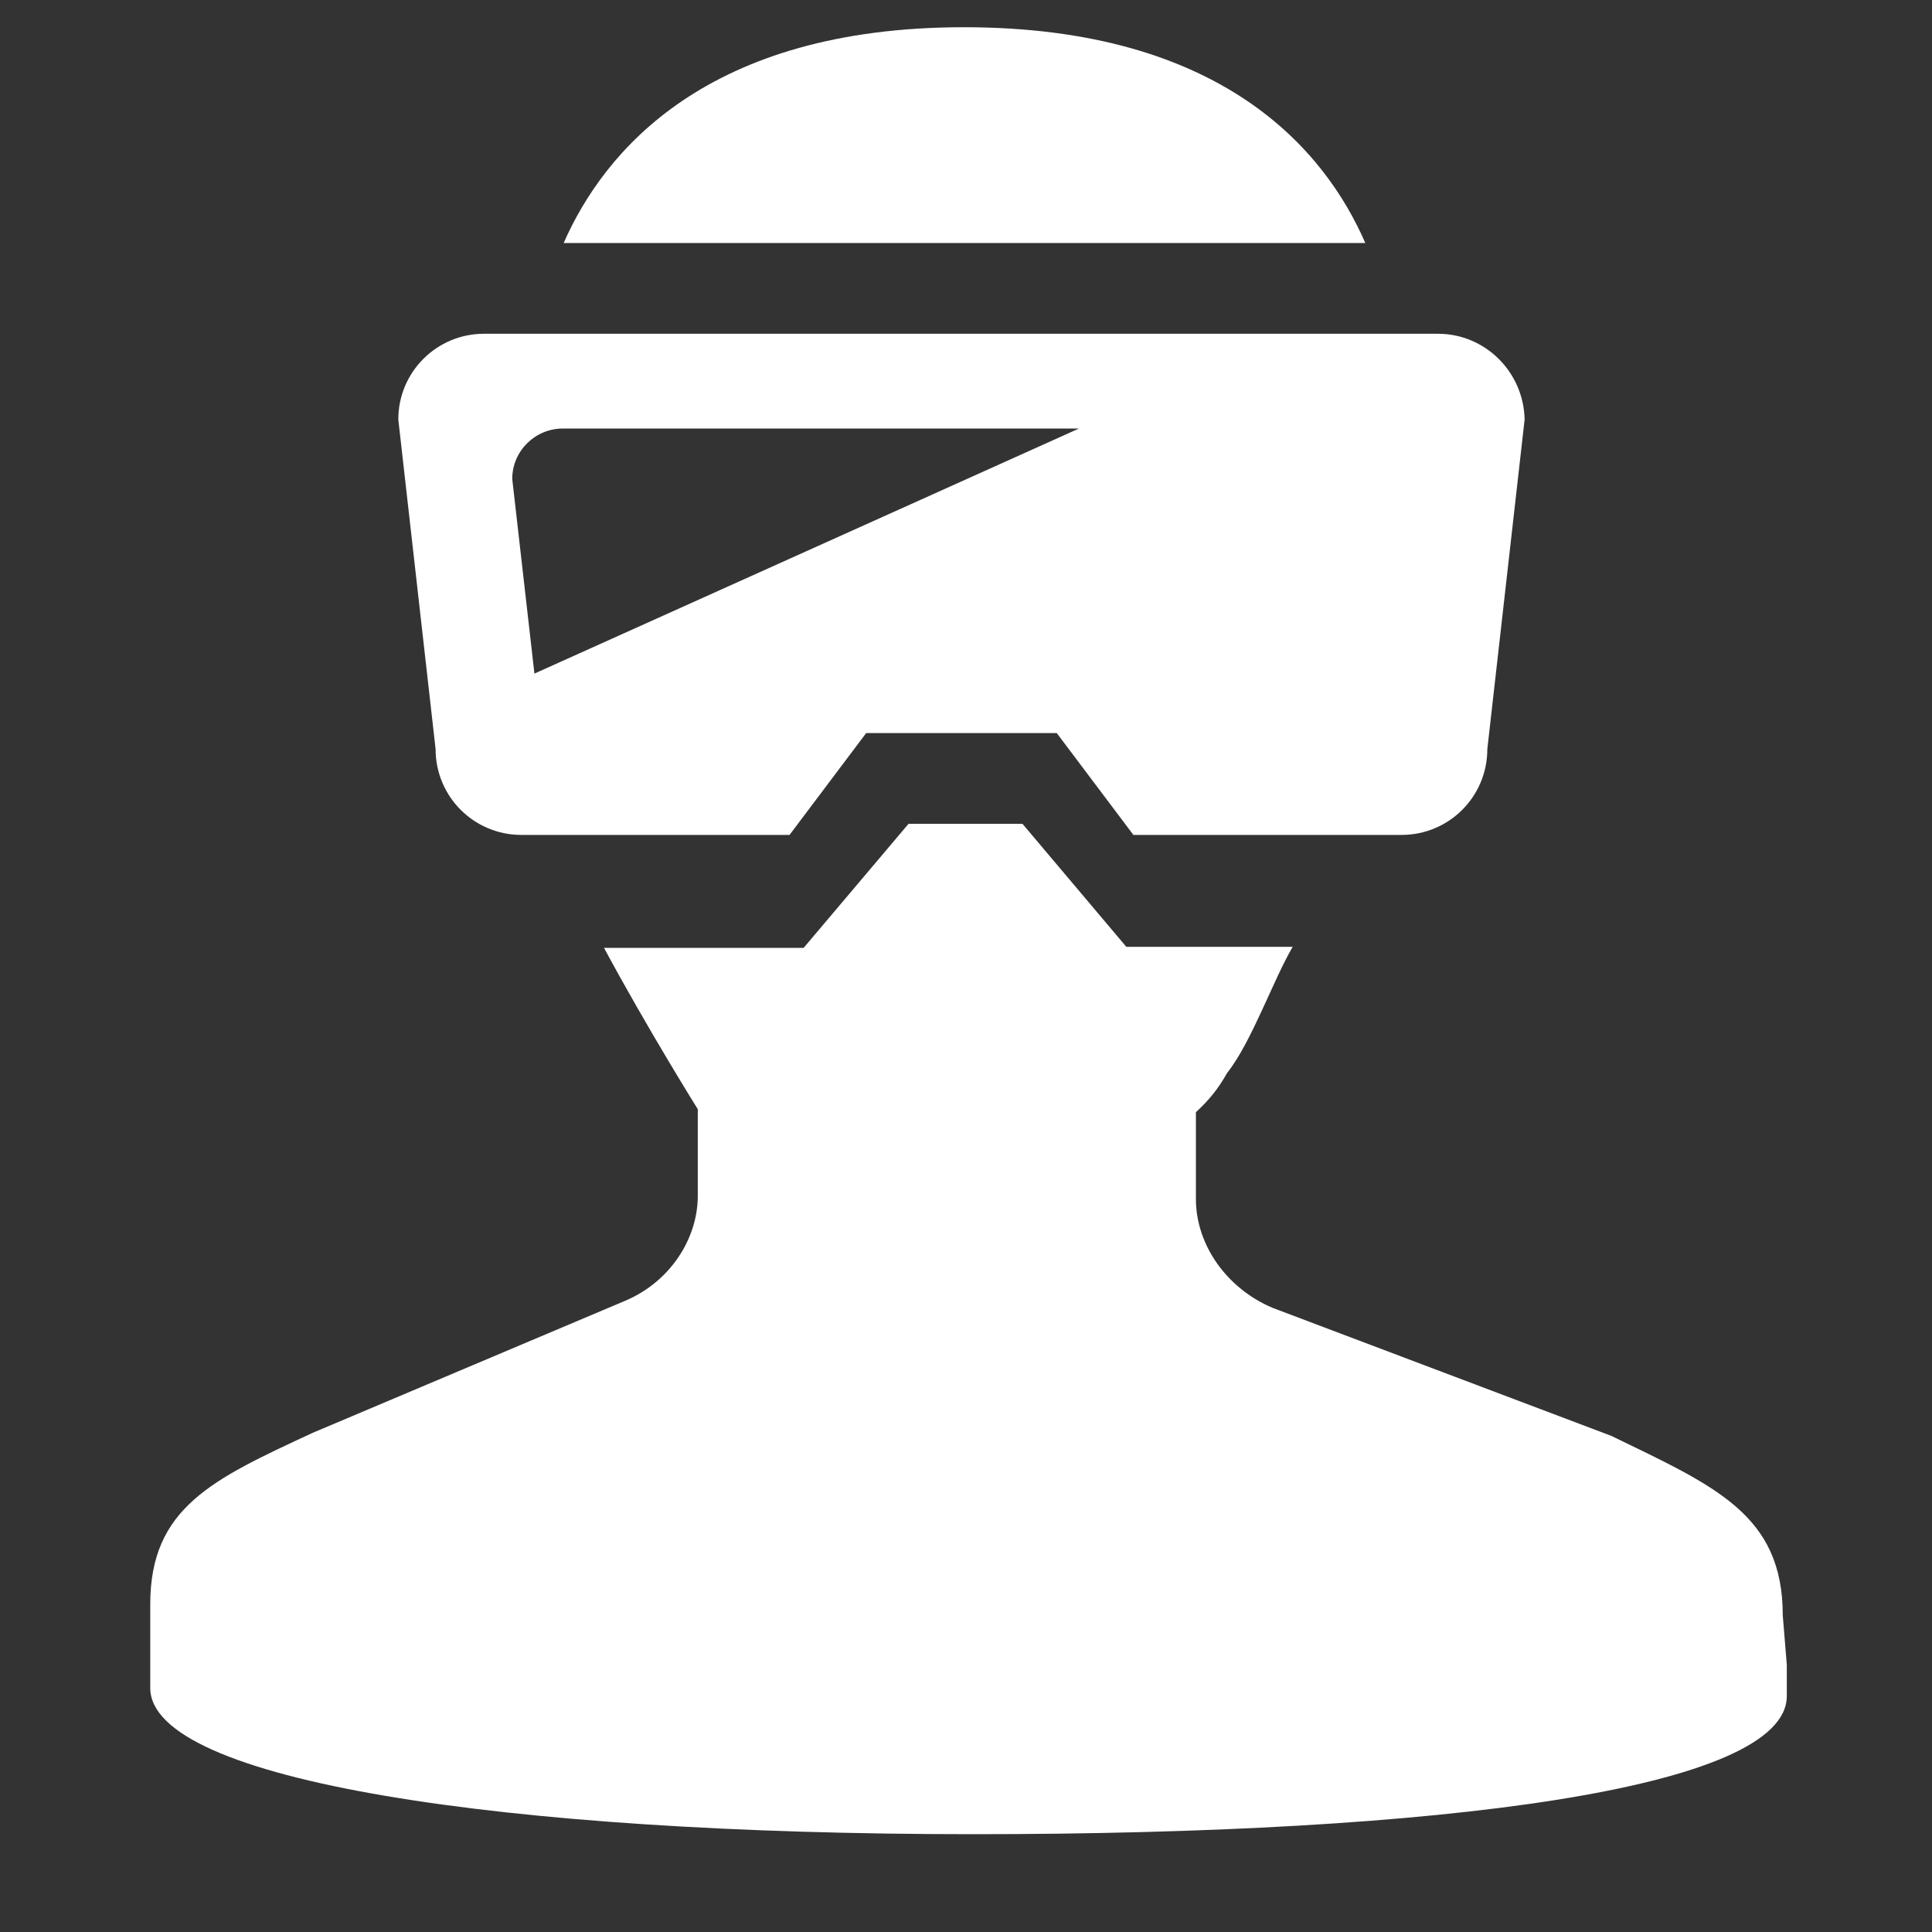 <?xml version="1.0" encoding="utf-8"?>
<!-- Generator: Adobe Illustrator 19.2.1, SVG Export Plug-In . SVG Version: 6.00 Build 0)  -->
<svg version="1.1" id="レイヤー_1" xmlns="http://www.w3.org/2000/svg" xmlns:xlink="http://www.w3.org/1999/xlink" x="0px"
	 y="0px" viewBox="0 0 191.6 191.6" style="enable-background:new 0 0 191.6 191.6;" xml:space="preserve">
<rect x="0" y="0" width="191.6" height="191.6" fill="#333333" stroke="none"/>
<style type="text/css">
	.st0{fill:#FFFFFF;}
	.st1{fill:#5D5D5D;}
</style>
<g>
	<path class="st0" d="M135.4,24.1c-4-9.2-14.2-21.4-39.8-21.4C70.1,2.7,59.9,15,55.9,24.1H135.4z"/>
	<path class="st0" d="M176.8,160.2c0-10-6.7-12.8-17-17.8l-33.6-12.7c-4.5-1.9-7.6-6.2-7.6-10.8v-8.6c1.3-1.2,2.2-2.3,3.1-3.9
		c2.4-3,4.6-9.3,6.5-12.5h-16.5l-10.3-12.2H90.1L79.7,94H59.9c4.3,8,9.3,16,9.3,16v8.6c0,4.2-2.7,8.5-7.2,10.4l-31,13.1
		c-9.9,4.6-16.1,7.4-16.1,17v5.2c0,0,0,2.3,0,3.1c0,9.2,35,14.5,81.6,14.5s80.7-4.5,80.7-13.7c0-1.2,0-3.1,0-3.1L176.8,160.2z"/>
</g>
<path class="st0" d="M864.8,185.5h29.7c16.3,0,29-12.7,29-29v-54.6c0-16.3-12.7-29-29-29h-29.7c-16.3,0-29,12.7-29,29v54.6
	C835.7,172.6,848.5,185.5,864.8,185.5L864.8,185.5z"/>
<path class="st0" d="M931.6,210.8l-27-13.5c-3.3-1.6-5.6-5.3-5.6-9.2v-6.7h-36.2v6.4c0,3.6-2,7.2-5.3,8.9l-25,13.8
	c-7.2,3.9-11.8,11.5-11.8,19.7v6.2c0,0,0,2,0,2.6c0,7.9,27.9,14.1,62.1,14.1s61.5-5.6,61.5-13.5c0-1,0-2.6,0-2.6l-0.3-5.9
	C944.1,222.6,939.2,215.1,931.6,210.8z"/>
<rect x="831.2" y="85.5" class="st1" width="97.3" height="75.7"/>
<path class="st0" d="M927.3,97.9h-42.3h-12.1h-42.3c-4.8,0-8.7,3.9-8.7,8.7l3.8,33.5c0,4.8,3.9,8.7,8.7,8.7h27.2l7.8-10.3h19.3
	l7.8,10.3h27.2c4.8,0,8.7-3.9,8.7-8.7l3.8-33.5C936,101.8,932.1,97.9,927.3,97.9z"/>
<path class="st1" d="M890.9,107.5h-52.4c-2.8,0-5.1,2.3-5.1,5.1l2.2,19.7L890.9,107.5z"/>
<polygon class="st0" points="900.9,170.9 857.4,170.9 872.2,148.9 886,148.9 "/>
<path class="st0" d="M142.6,33.1h-41.4H89.4H48c-4.7,0-8.5,3.8-8.5,8.5l3.7,32.7c0,4.7,3.8,8.5,8.5,8.5h26.6l7.6-10.1h18.9l7.6,10.1
	h26.6c4.7,0,8.5-3.8,8.5-8.5l3.7-32.7C151.1,36.9,147.3,33.1,142.6,33.1z M53,66.8l-2.2-19.3c0-2.8,2.3-5,5-5h51.2L53,66.8z"/>
</svg>
